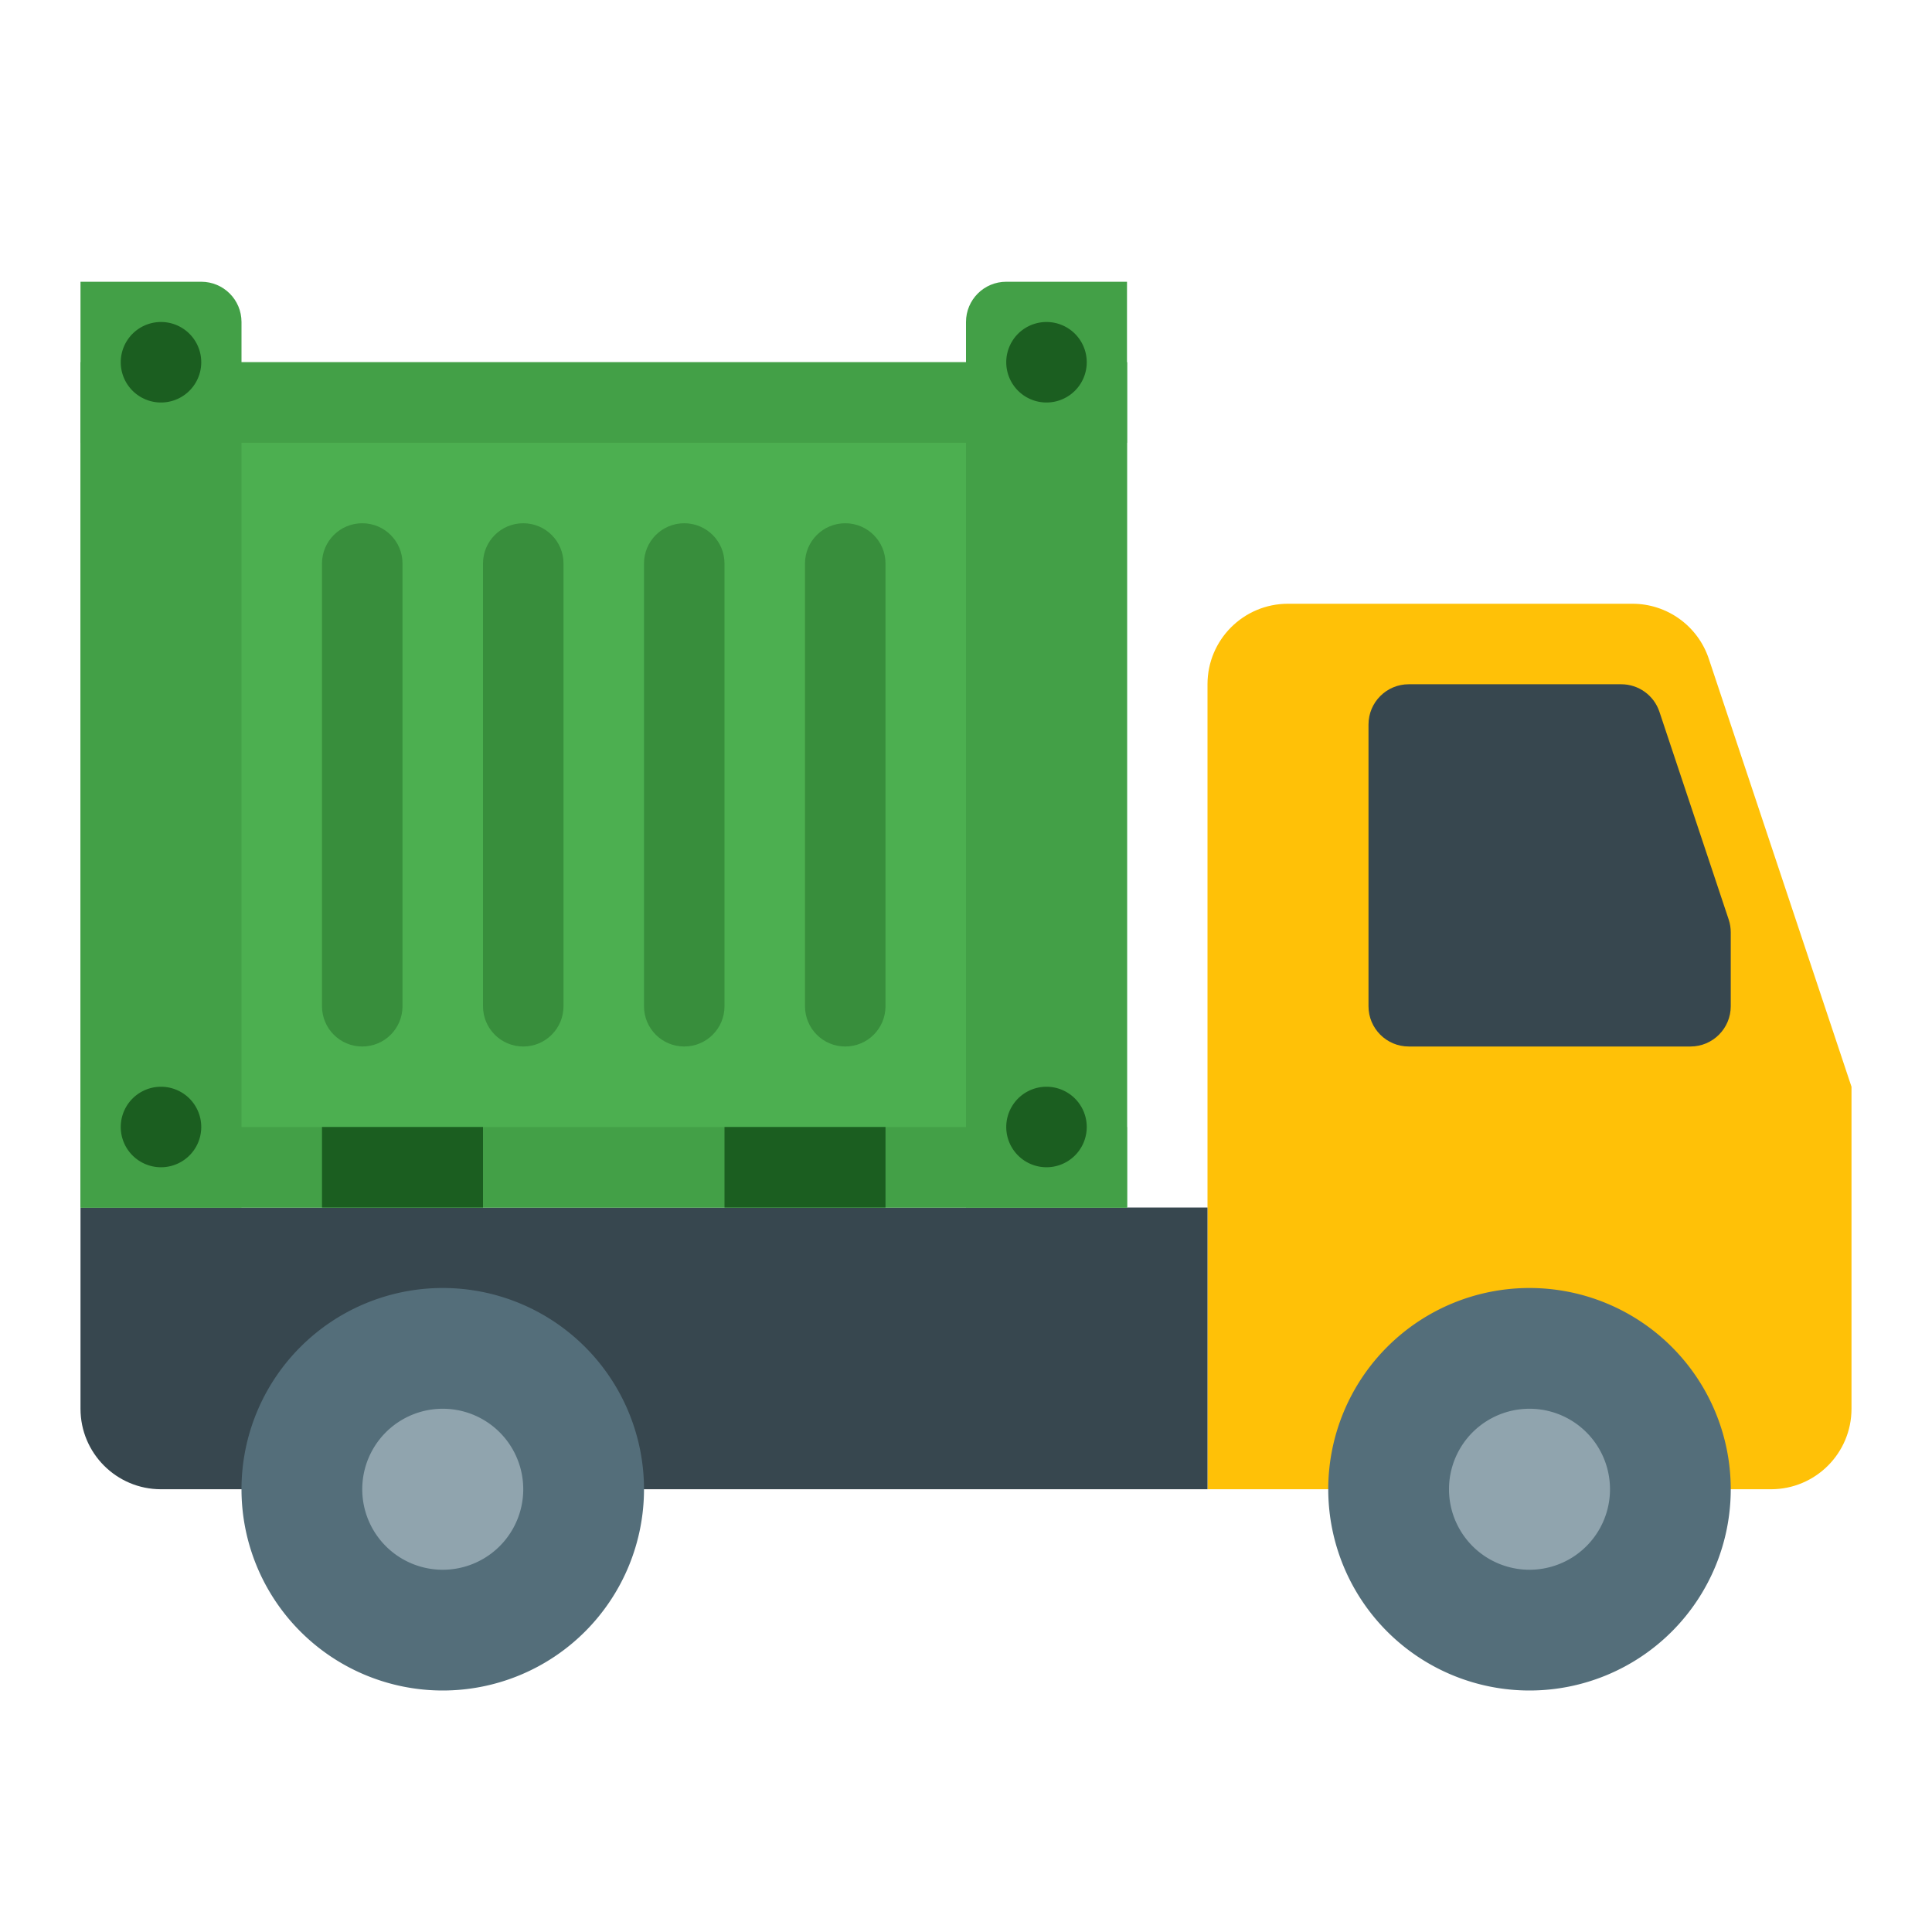<svg xmlns="http://www.w3.org/2000/svg" xmlns:xlink="http://www.w3.org/1999/xlink" viewBox="0 0 48 48"><path fill="#ffc107" d="M44,37H30V17c0-1.105,0.895-2,2-2h8.558c0.861,0,1.625,0.551,1.897,1.368L46,27v8 C46,36.105,45.105,37,44,37z"/><path fill="#37474f" d="M42 26h-7c-.552 0-1-.448-1-1v-7c0-.552.448-1 1-1h5.279c.43 0 .813.275.949.684l1.721 5.162C42.983 22.948 43 23.055 43 23.162V25C43 25.552 42.552 26 42 26zM4 37h26v-7H2v5C2 36.105 2.895 37 4 37z"/><path fill="#546e7a" d="M38 32A5 5 0 1 0 38 42 5 5 0 1 0 38 32zM11 32A5 5 0 1 0 11 42 5 5 0 1 0 11 32z"/><path fill="#90a4ae" d="M38 35A2 2 0 1 0 38 39 2 2 0 1 0 38 35zM11 35A2 2 0 1 0 11 39 2 2 0 1 0 11 35z"/><g><path fill="#4caf50" d="M2 9H28V30H2z"/><path fill="#388e3c" d="M22 25c0 .553-.447 1-1 1l0 0c-.553 0-1-.447-1-1V14c0-.553.447-1 1-1l0 0c.553 0 1 .447 1 1V25zM18 25c0 .553-.447 1-1 1l0 0c-.553 0-1-.447-1-1V14c0-.553.447-1 1-1l0 0c.553 0 1 .447 1 1V25zM14 25c0 .553-.447 1-1 1l0 0c-.553 0-1-.447-1-1V14c0-.553.447-1 1-1l0 0c.553 0 1 .447 1 1V25zM10 25c0 .553-.447 1-1 1l0 0c-.553 0-1-.447-1-1V14c0-.553.447-1 1-1l0 0c.553 0 1 .447 1 1V25z"/><g><path fill="#43a047" d="M2 28H28V30H2zM2 9H28V11H2z"/><path fill="#43a047" d="M25 7c-.553 0-1 .447-1 1v22h4V7H25zM5 7H2v23h4V8C6 7.447 5.553 7 5 7z"/></g><g><path fill="#1b5e20" d="M18 28H22V30H18zM8 28H12V30H8zM26 8A1 1 0 1 0 26 10 1 1 0 1 0 26 8zM26 27A1 1 0 1 0 26 29 1 1 0 1 0 26 27zM4 8A1 1 0 1 0 4 10 1 1 0 1 0 4 8zM4 27A1 1 0 1 0 4 29 1 1 0 1 0 4 27z"/></g></g></svg>